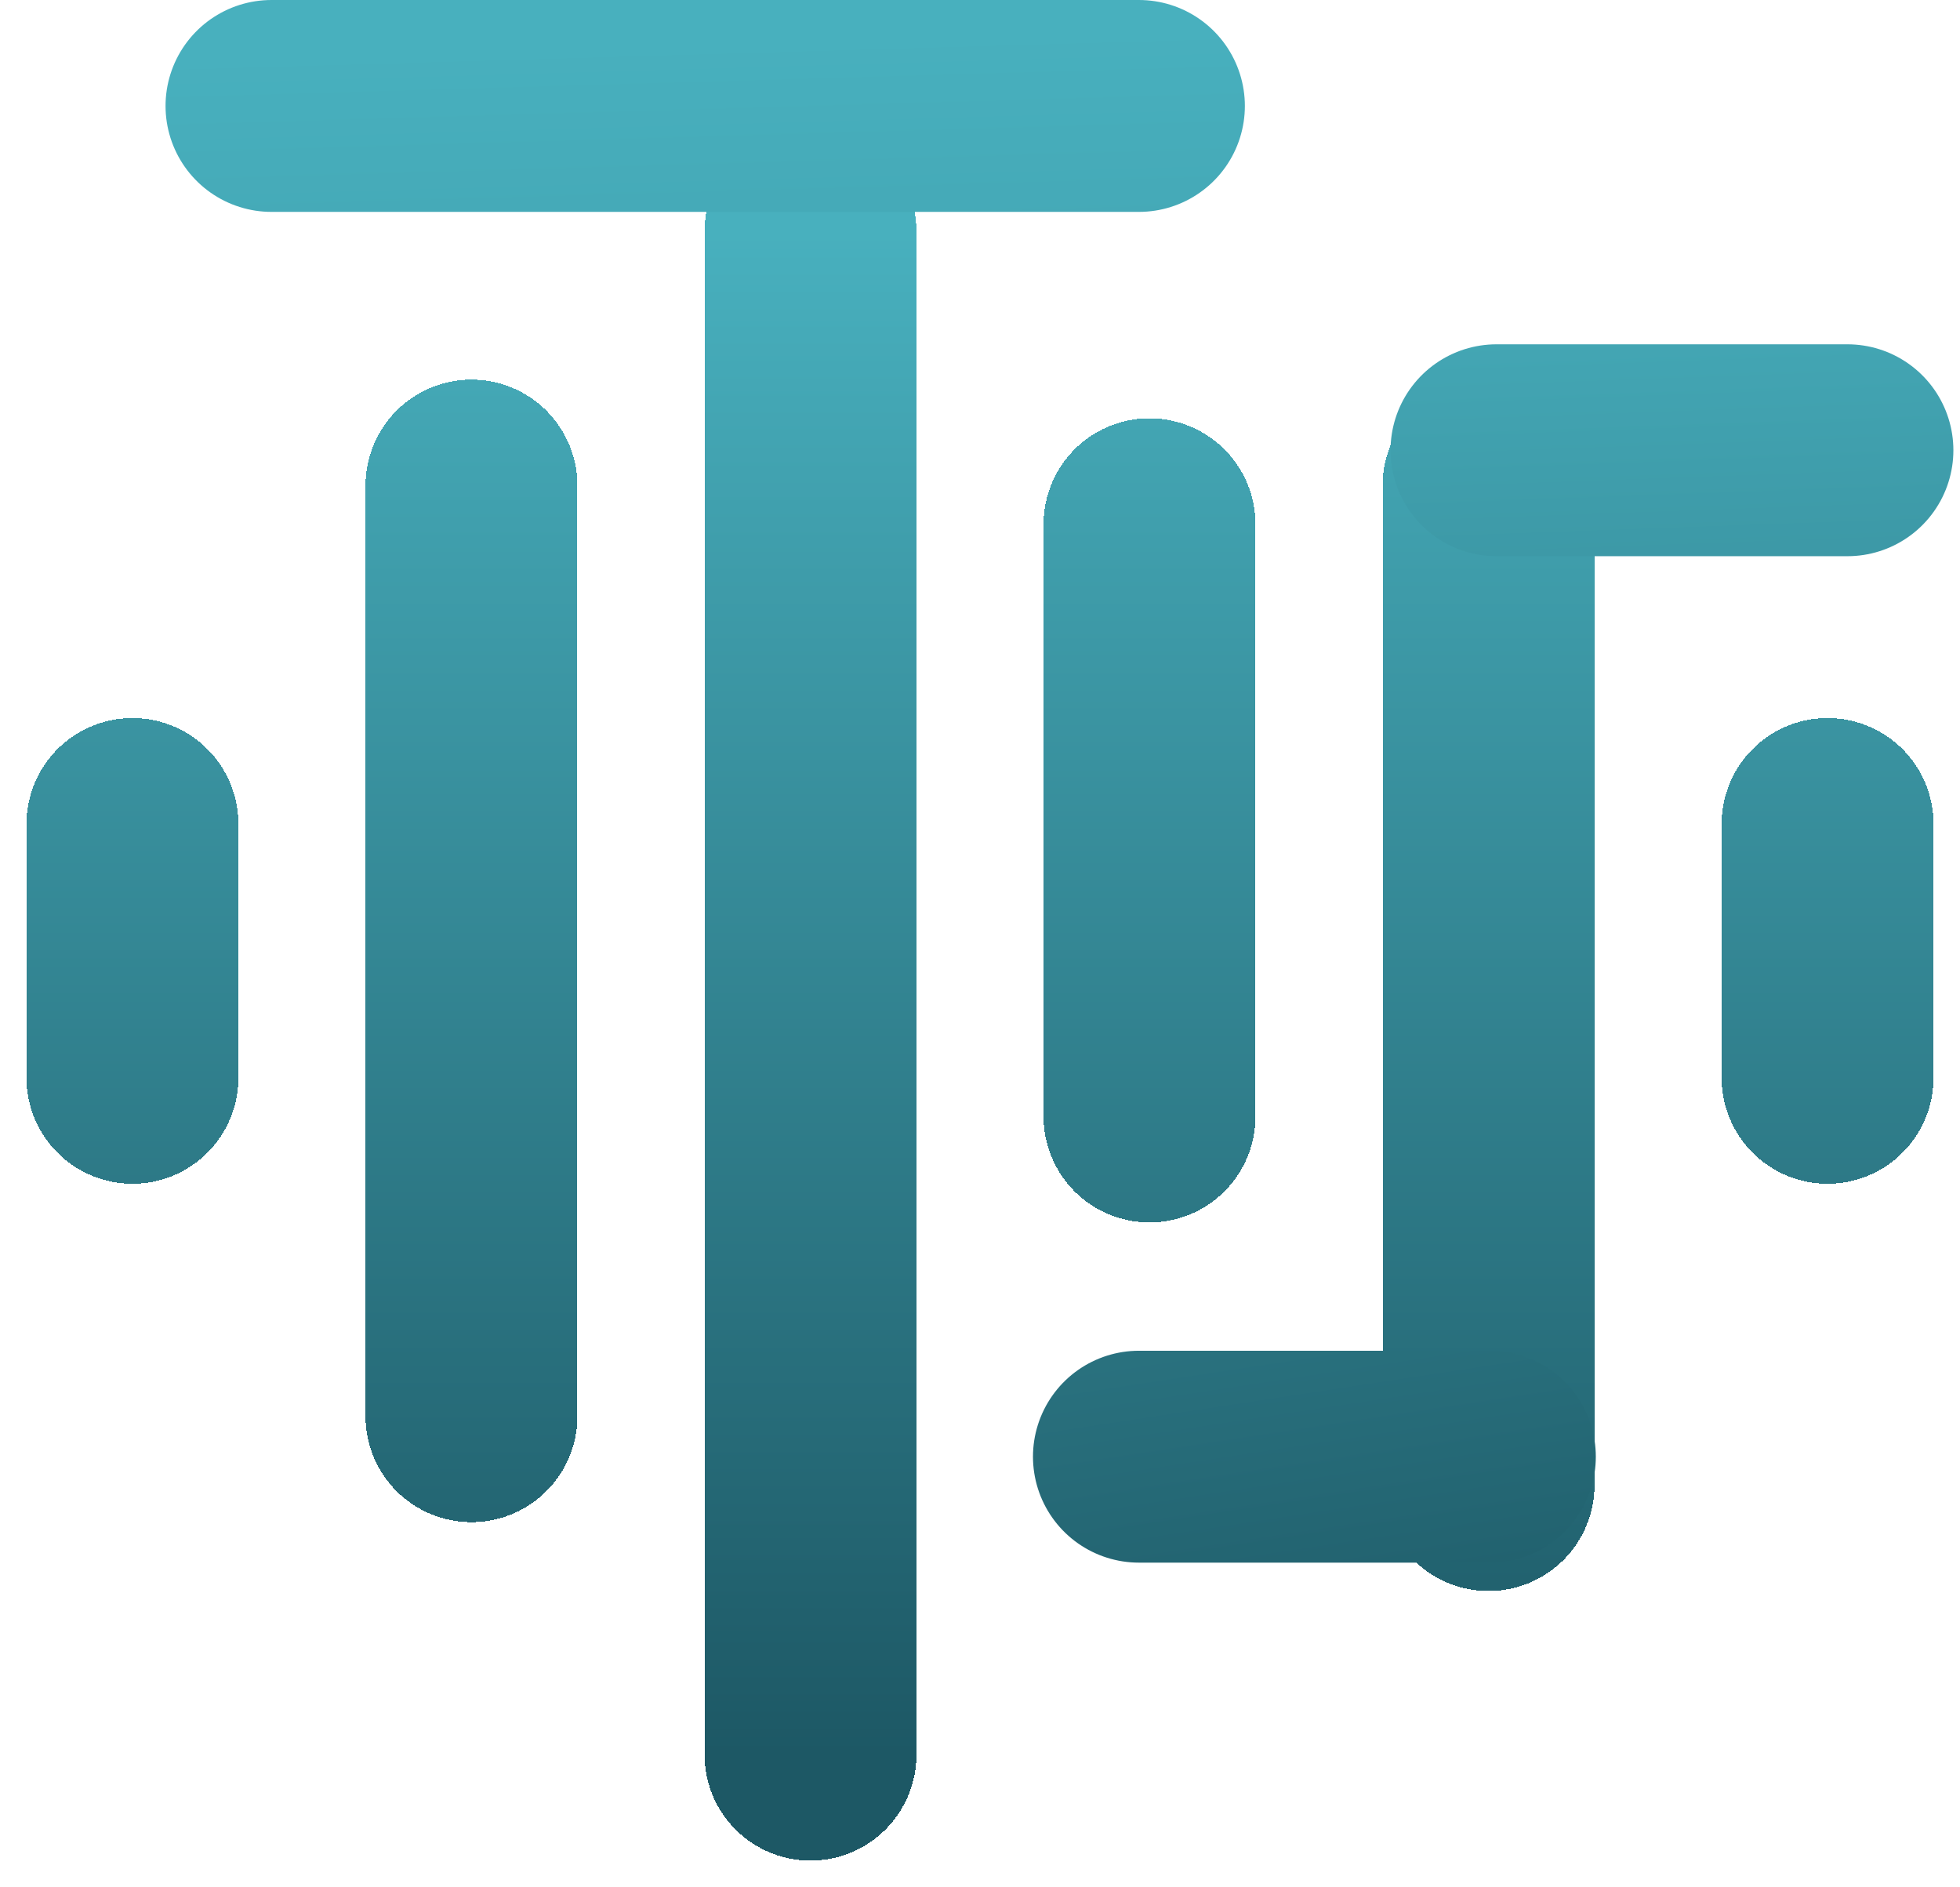 <svg width="296" height="285" viewBox="0 0 296 285" fill="none" xmlns="http://www.w3.org/2000/svg">
<g filter="url(#filter0_d_384_26527)">
<path d="M21 120.444V158.778M72.2 69.333V209.889M123.4 31V261M174.6 75.175V164.619M225.8 69.333V220.288M277 120.444V158.778" stroke="url(#paint0_linear_384_26527)" stroke-width="32" stroke-linecap="round" stroke-linejoin="round" shape-rendering="crispEdges"/>
</g>
<path d="M226 68H279" stroke="url(#paint1_linear_384_26527)" stroke-width="32" stroke-linecap="round" stroke-linejoin="round"/>
<path d="M172 220H225" stroke="url(#paint2_linear_384_26527)" stroke-width="32" stroke-linecap="round" stroke-linejoin="round"/>
<path d="M41 16L172 16" stroke="url(#paint3_linear_384_26527)" stroke-width="32" stroke-linecap="round" stroke-linejoin="round"/>
<defs>
<filter id="filter0_d_384_26527" x="0" y="15" width="296" height="270" filterUnits="userSpaceOnUse" color-interpolation-filters="sRGB">
<feFlood flood-opacity="0" result="BackgroundImageFix"/>
<feColorMatrix in="SourceAlpha" type="matrix" values="0 0 0 0 0 0 0 0 0 0 0 0 0 0 0 0 0 0 127 0" result="hardAlpha"/>
<feOffset dx="-1" dy="4"/>
<feGaussianBlur stdDeviation="2"/>
<feComposite in2="hardAlpha" operator="out"/>
<feColorMatrix type="matrix" values="0 0 0 0 0 0 0 0 0 0 0 0 0 0 0 0 0 0 0.16 0"/>
<feBlend mode="normal" in2="BackgroundImageFix" result="effect1_dropShadow_384_26527"/>
<feBlend mode="normal" in="SourceGraphic" in2="effect1_dropShadow_384_26527" result="shape"/>
</filter>
<linearGradient id="paint0_linear_384_26527" x1="149" y1="31" x2="149" y2="261" gradientUnits="userSpaceOnUse">
<stop stop-color="#48B0BE"/>
<stop offset="1" stop-color="#1D5865"/>
</linearGradient>
<linearGradient id="paint1_linear_384_26527" x1="253" y1="14.5" x2="261.331" y2="246.444" gradientUnits="userSpaceOnUse">
<stop offset="0.048" stop-color="#48B0BE"/>
<stop offset="1" stop-color="#1D5865"/>
</linearGradient>
<linearGradient id="paint2_linear_384_26527" x1="185.5" y1="39.5" x2="219.443" y2="262.894" gradientUnits="userSpaceOnUse">
<stop stop-color="#48B0BE"/>
<stop offset="1" stop-color="#1D5865"/>
</linearGradient>
<linearGradient id="paint3_linear_384_26527" x1="111" y1="6" x2="121.62" y2="370.271" gradientUnits="userSpaceOnUse">
<stop stop-color="#48B0BE"/>
<stop offset="1" stop-color="#1D5865"/>
</linearGradient>
</defs>
</svg>

